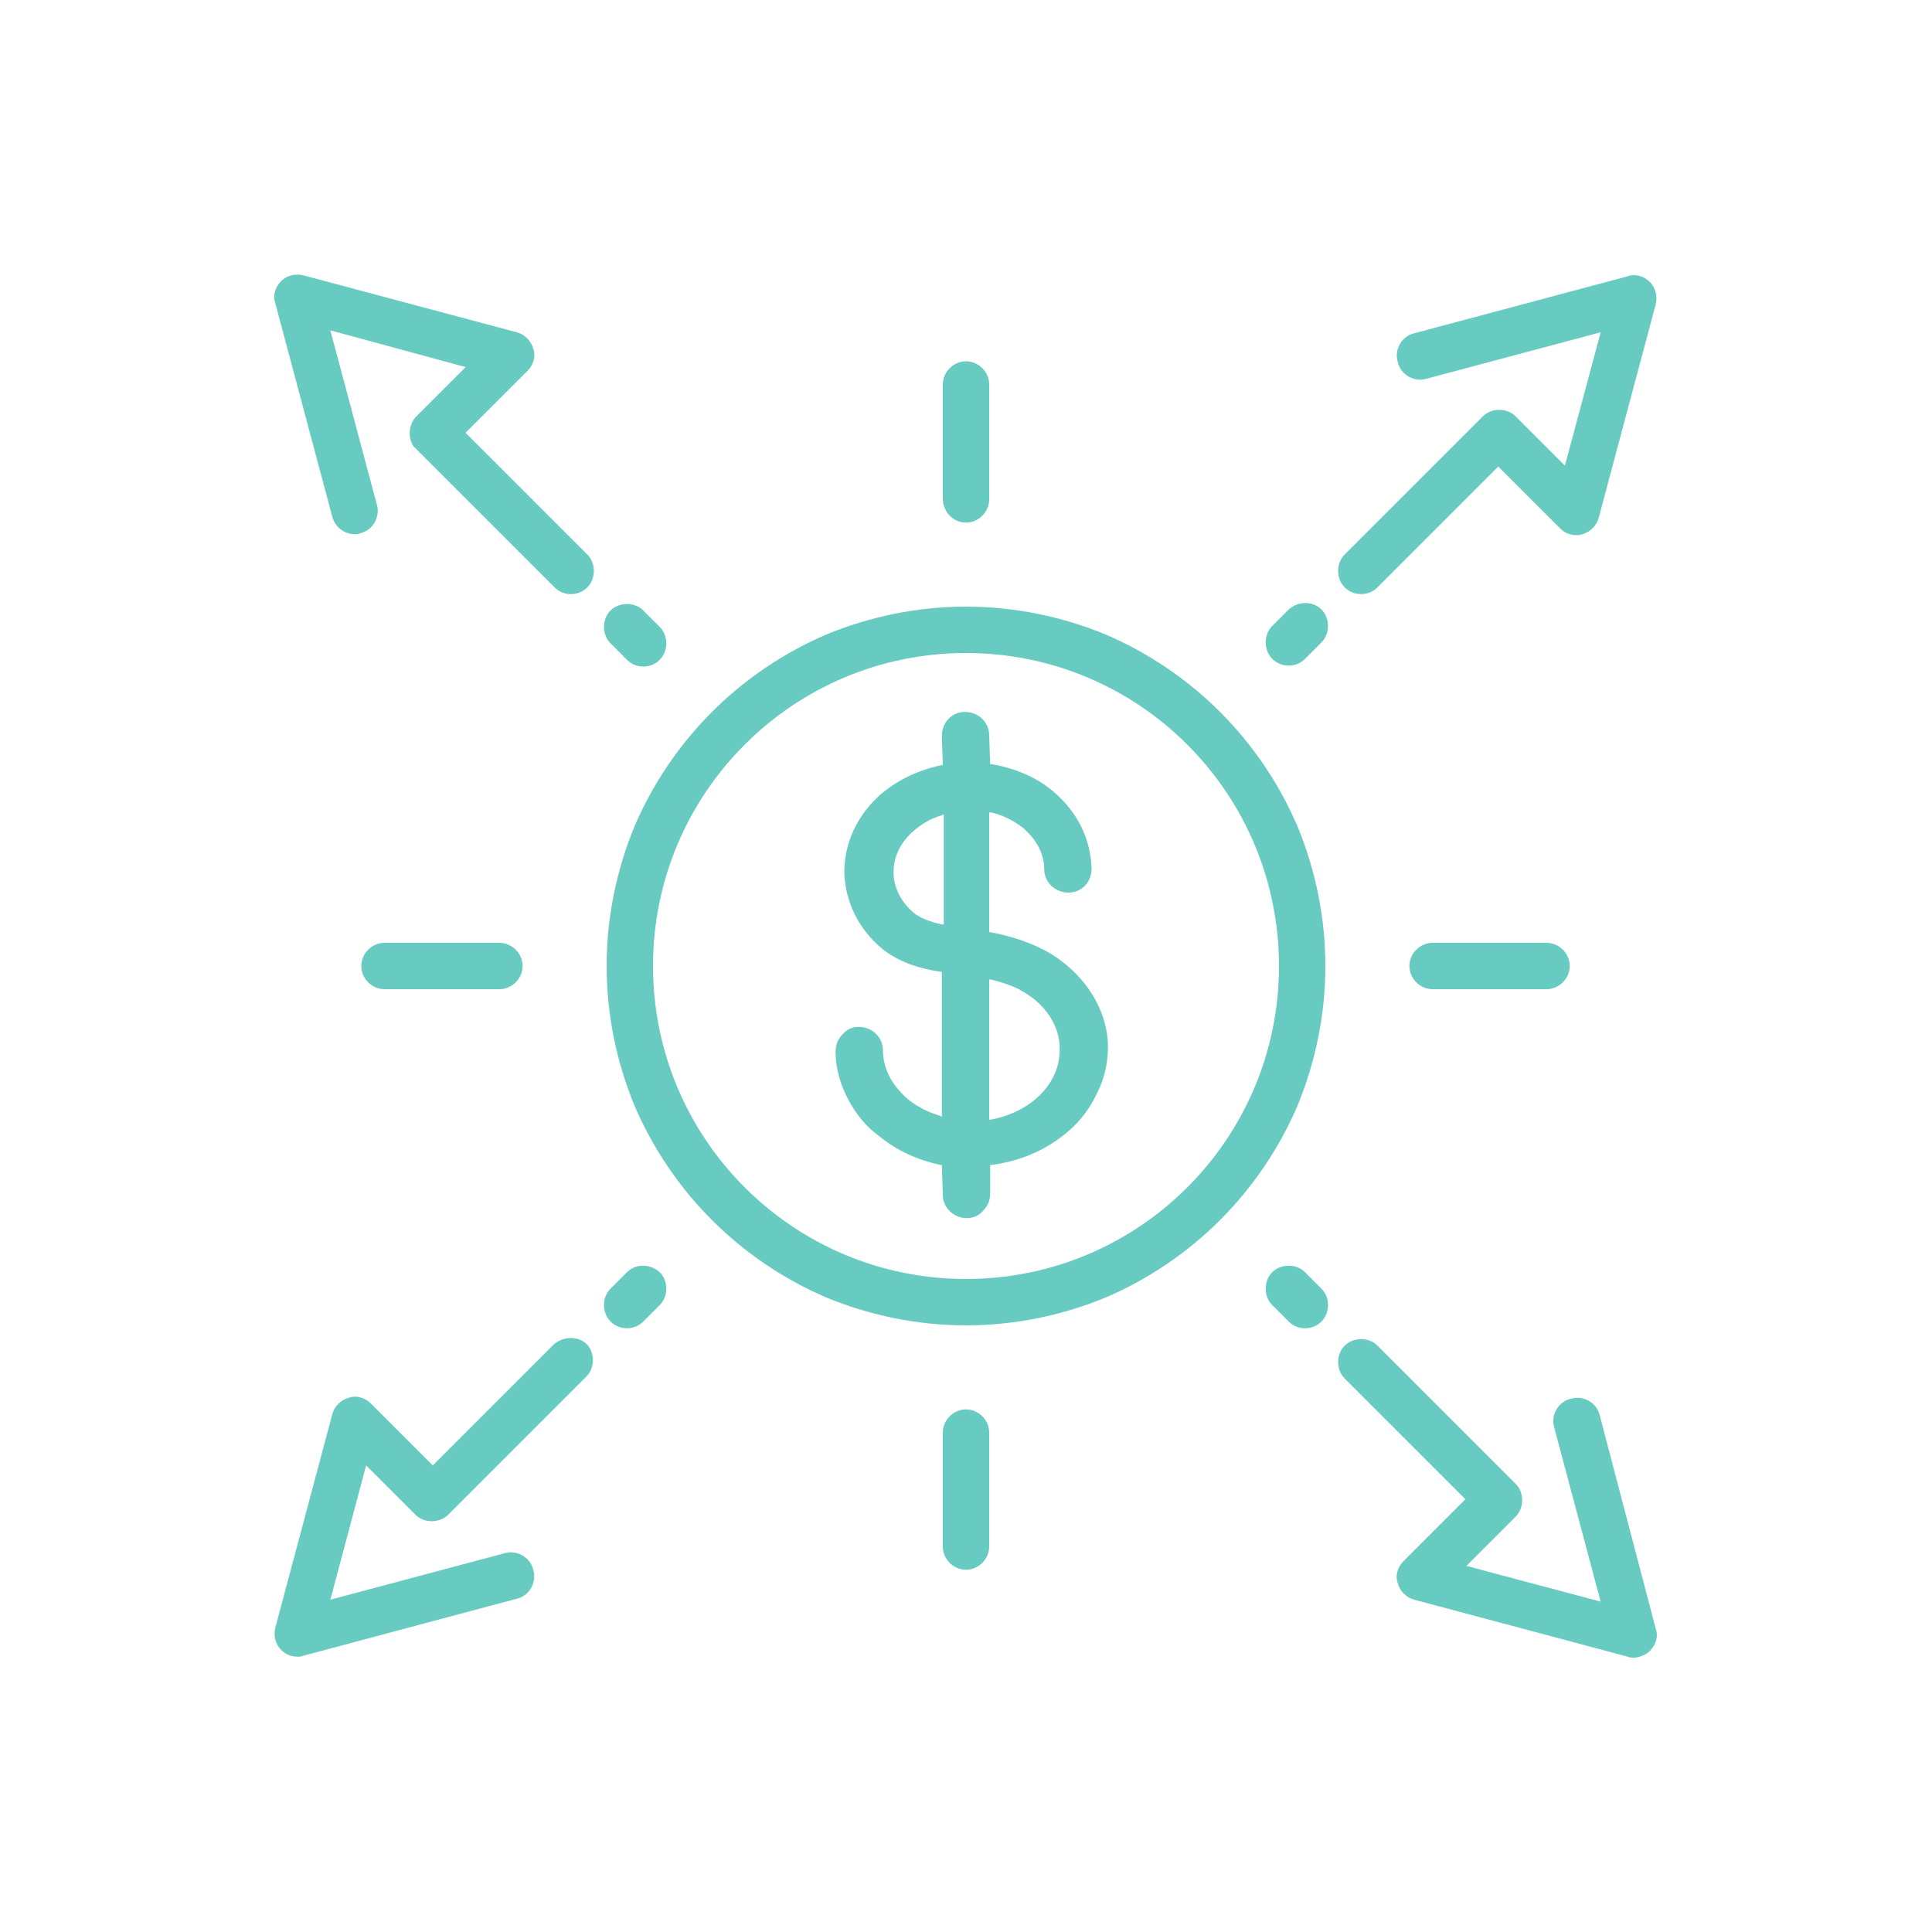 <?xml version="1.0" encoding="UTF-8"?> <!-- Generator: Adobe Illustrator 27.7.0, SVG Export Plug-In . SVG Version: 6.00 Build 0) --> <svg xmlns="http://www.w3.org/2000/svg" xmlns:xlink="http://www.w3.org/1999/xlink" id="Layer_1" x="0px" y="0px" viewBox="0 0 200 200" style="enable-background:new 0 0 200 200;" xml:space="preserve"> <style type="text/css"> .st0{fill:#68CBC1;} </style> <g> <path class="st0" d="M108.2,98.4c-0.4-0.2-2.4-1.3-5.7-1.9l-0.1,0V84.1l0.2,0c1.3,0.3,2.4,0.9,3.3,1.6c1.4,1.2,2.2,2.7,2.2,4.3 c0,1.3,1.1,2.4,2.5,2.4l0,0c1.4,0,2.4-1.1,2.4-2.5c-0.1-3.1-1.5-5.9-4-8c-1.8-1.5-4-2.4-6.4-2.8l-0.1,0l-0.1-3 c0-1.3-1.1-2.4-2.5-2.4l0,0c-1.4,0-2.4,1.1-2.4,2.5l0.1,3l-0.1,0c-2.4,0.5-4.5,1.5-6.3,3c-2.5,2.2-3.8,5.1-3.8,8.1 c0.1,3,1.4,5.8,3.9,7.9l0,0c1.5,1.2,3.4,2,6.1,2.4l0.1,0v15l-0.2-0.1c-1.7-0.5-3.2-1.4-4.2-2.6c-1.1-1.2-1.7-2.7-1.7-4.2 c0-1.3-1.1-2.4-2.5-2.4l0,0c-0.7,0-1.3,0.3-1.7,0.8c-0.5,0.5-0.7,1.1-0.7,1.8c0,1.7,0.5,3.4,1.3,4.9c0.8,1.5,1.8,2.8,3.2,3.8 c1.8,1.5,4,2.5,6.4,3l0.1,0l0.1,3.1c0,1.3,1.1,2.4,2.5,2.4h0l0,0c0.7,0,1.3-0.3,1.7-0.8c0.5-0.5,0.7-1.1,0.7-1.8l0-2.9l0.1,0 c3.1-0.4,5.8-1.6,8-3.5c1.3-1.1,2.3-2.5,3-4c0.8-1.6,1.1-3.2,1.1-4.9C114.6,104.4,112.2,100.6,108.2,98.4z M97.7,95.7l-0.2,0 c-1.3-0.3-2.3-0.7-2.9-1.2l0,0c-1.3-1.1-2.1-2.6-2.1-4.2c0-1.6,0.7-3.1,2.1-4.3c0.8-0.7,1.8-1.3,2.9-1.6l0.2-0.1V95.7z M102.6,115.9l-0.2,0v-14.5l0.2,0c2,0.5,3.1,1.1,3.2,1.2c2.4,1.3,3.9,3.6,3.9,5.9C109.8,112.1,106.8,115.1,102.6,115.9z"></path> <path class="st0" d="M137.2,100c0-5-1-9.9-2.9-14.5c-1.9-4.4-4.6-8.4-8-11.8c-3.4-3.4-7.4-6.1-11.8-8c-4.6-1.9-9.5-2.9-14.5-2.9 c-5,0-9.9,1-14.5,2.9c-4.4,1.9-8.4,4.6-11.8,8c-3.4,3.4-6.1,7.4-8,11.8c-1.9,4.6-2.9,9.5-2.9,14.5s1,9.9,2.9,14.5 c1.9,4.4,4.6,8.4,8,11.8c3.4,3.4,7.4,6.1,11.8,8c4.6,1.9,9.5,2.9,14.5,2.9c5,0,9.9-1,14.5-2.9c4.4-1.9,8.4-4.6,11.8-8 c3.4-3.4,6.1-7.4,8-11.8C136.2,109.9,137.2,105,137.2,100z M100,132.4c-17.9,0-32.4-14.5-32.4-32.4c0-17.9,14.5-32.4,32.4-32.4 c17.9,0,32.4,14.5,32.4,32.4C132.4,117.9,117.9,132.4,100,132.4z"></path> <path class="st0" d="M48.2,44.8l6.4-6.4c0.6-0.6,0.9-1.5,0.6-2.3c-0.2-0.8-0.9-1.5-1.7-1.7l-22.1-5.9c-0.8-0.2-1.7,0-2.3,0.6 c-0.6,0.6-0.9,1.5-0.6,2.3l5.9,22.1c0.3,1.1,1.3,1.8,2.3,1.8c0.2,0,0.4,0,0.6-0.1c1.3-0.3,2.1-1.7,1.7-3l-4.8-18L48.2,38l-5.1,5.1 c-0.8,0.8-0.9,2.2-0.3,3.1c0.1,0.1,0.2,0.2,0.3,0.3l14.3,14.3c0.5,0.5,1.1,0.7,1.7,0.7c0.6,0,1.2-0.2,1.7-0.7 c0.9-0.9,0.9-2.5,0-3.4L48.2,44.8z"></path> <path class="st0" d="M64.9,68.3c0.5,0.5,1.1,0.7,1.7,0.7c0.6,0,1.2-0.2,1.7-0.7c0.9-0.9,0.9-2.5,0-3.4l-1.7-1.7 c-0.9-0.9-2.5-0.9-3.4,0c-0.9,0.9-0.9,2.5,0,3.4L64.9,68.3z"></path> <path class="st0" d="M165.6,146.5c-0.3-1.3-1.7-2.1-3-1.7c-1.3,0.3-2.1,1.7-1.7,3l4.8,18l-13.9-3.7l5.1-5.1c0.9-0.9,0.9-2.5,0-3.4 l-14.3-14.3c-0.9-0.9-2.5-0.9-3.4,0c-0.9,0.9-0.9,2.5,0,3.4l12.5,12.5l-6.4,6.4c-0.6,0.6-0.9,1.5-0.6,2.3c0.2,0.8,0.9,1.5,1.7,1.7 l22.1,5.9c0.2,0.1,0.4,0.1,0.6,0.1c0.6,0,1.3-0.3,1.7-0.7c0.6-0.6,0.9-1.5,0.6-2.3L165.6,146.5z"></path> <path class="st0" d="M135.1,131.7c-0.9-0.9-2.5-0.9-3.4,0c-0.9,0.9-0.9,2.5,0,3.4l1.7,1.7c0.5,0.5,1.1,0.7,1.7,0.7s1.2-0.2,1.7-0.7 c0.9-0.9,0.9-2.5,0-3.4L135.1,131.7z"></path> <path class="st0" d="M57.3,139.2l-12.5,12.5l-6.4-6.4c-0.6-0.6-1.5-0.9-2.3-0.6c-0.8,0.2-1.5,0.9-1.7,1.7l-5.9,22.1 c-0.2,0.8,0,1.7,0.6,2.3c0.5,0.5,1.1,0.7,1.7,0.7c0.2,0,0.4,0,0.6-0.1l22.1-5.9c1.3-0.3,2.1-1.7,1.7-3c-0.3-1.3-1.7-2.1-3-1.7 l-18,4.8l3.7-13.9l5.1,5.1c0.9,0.9,2.5,0.9,3.4,0l14.3-14.3c0.9-0.9,0.9-2.5,0-3.4C59.8,138.3,58.3,138.3,57.3,139.2z"></path> <path class="st0" d="M64.9,131.7l-1.7,1.7c-0.9,0.9-0.9,2.5,0,3.4c0.5,0.5,1.1,0.7,1.7,0.7c0.6,0,1.2-0.2,1.7-0.7l1.7-1.7 c0.9-0.9,0.9-2.5,0-3.4C67.3,130.8,65.8,130.8,64.9,131.7z"></path> <path class="st0" d="M140.9,61.5c0.6,0,1.2-0.2,1.7-0.7l12.5-12.5l6.4,6.4c0.5,0.5,1.1,0.7,1.7,0.7c0.2,0,0.4,0,0.6-0.1 c0.8-0.2,1.5-0.9,1.7-1.7l5.9-22.1c0.2-0.8,0-1.7-0.6-2.3c-0.6-0.6-1.5-0.9-2.3-0.6l-22.1,5.9c-1.3,0.3-2.1,1.7-1.7,3 c0.3,1.3,1.7,2.1,3,1.7l18-4.8L162,48.2l-5.1-5.1c-0.9-0.9-2.5-0.9-3.4,0l-14.3,14.3c-0.9,0.9-0.9,2.5,0,3.4 C139.7,61.3,140.3,61.5,140.9,61.5z"></path> <path class="st0" d="M133.4,63.1l-1.7,1.7c-0.9,0.9-0.9,2.5,0,3.4c0.5,0.5,1.1,0.7,1.7,0.7c0.6,0,1.2-0.2,1.7-0.7l1.7-1.7 c0.9-0.9,0.9-2.5,0-3.4C135.9,62.2,134.4,62.2,133.4,63.1z"></path> <path class="st0" d="M100,54.1c1.3,0,2.4-1.1,2.4-2.4V39.8c0-1.3-1.1-2.4-2.4-2.4c-1.3,0-2.4,1.1-2.4,2.4v11.8 C97.6,53,98.7,54.1,100,54.1z"></path> <path class="st0" d="M100,145.9c-1.3,0-2.4,1.1-2.4,2.4v11.8c0,1.3,1.1,2.4,2.4,2.4c1.3,0,2.4-1.1,2.4-2.4v-11.8 C102.4,147,101.3,145.9,100,145.9z"></path> <path class="st0" d="M51.7,102.4c1.3,0,2.4-1.1,2.4-2.4c0-1.3-1.1-2.4-2.4-2.4H39.8c-1.3,0-2.4,1.1-2.4,2.4c0,1.3,1.1,2.4,2.4,2.4 H51.7z"></path> <path class="st0" d="M148.3,97.6c-1.3,0-2.4,1.1-2.4,2.4c0,1.3,1.1,2.4,2.4,2.4h11.8c1.3,0,2.4-1.1,2.4-2.4c0-1.3-1.1-2.4-2.4-2.4 H148.3z"></path> </g> </svg> 